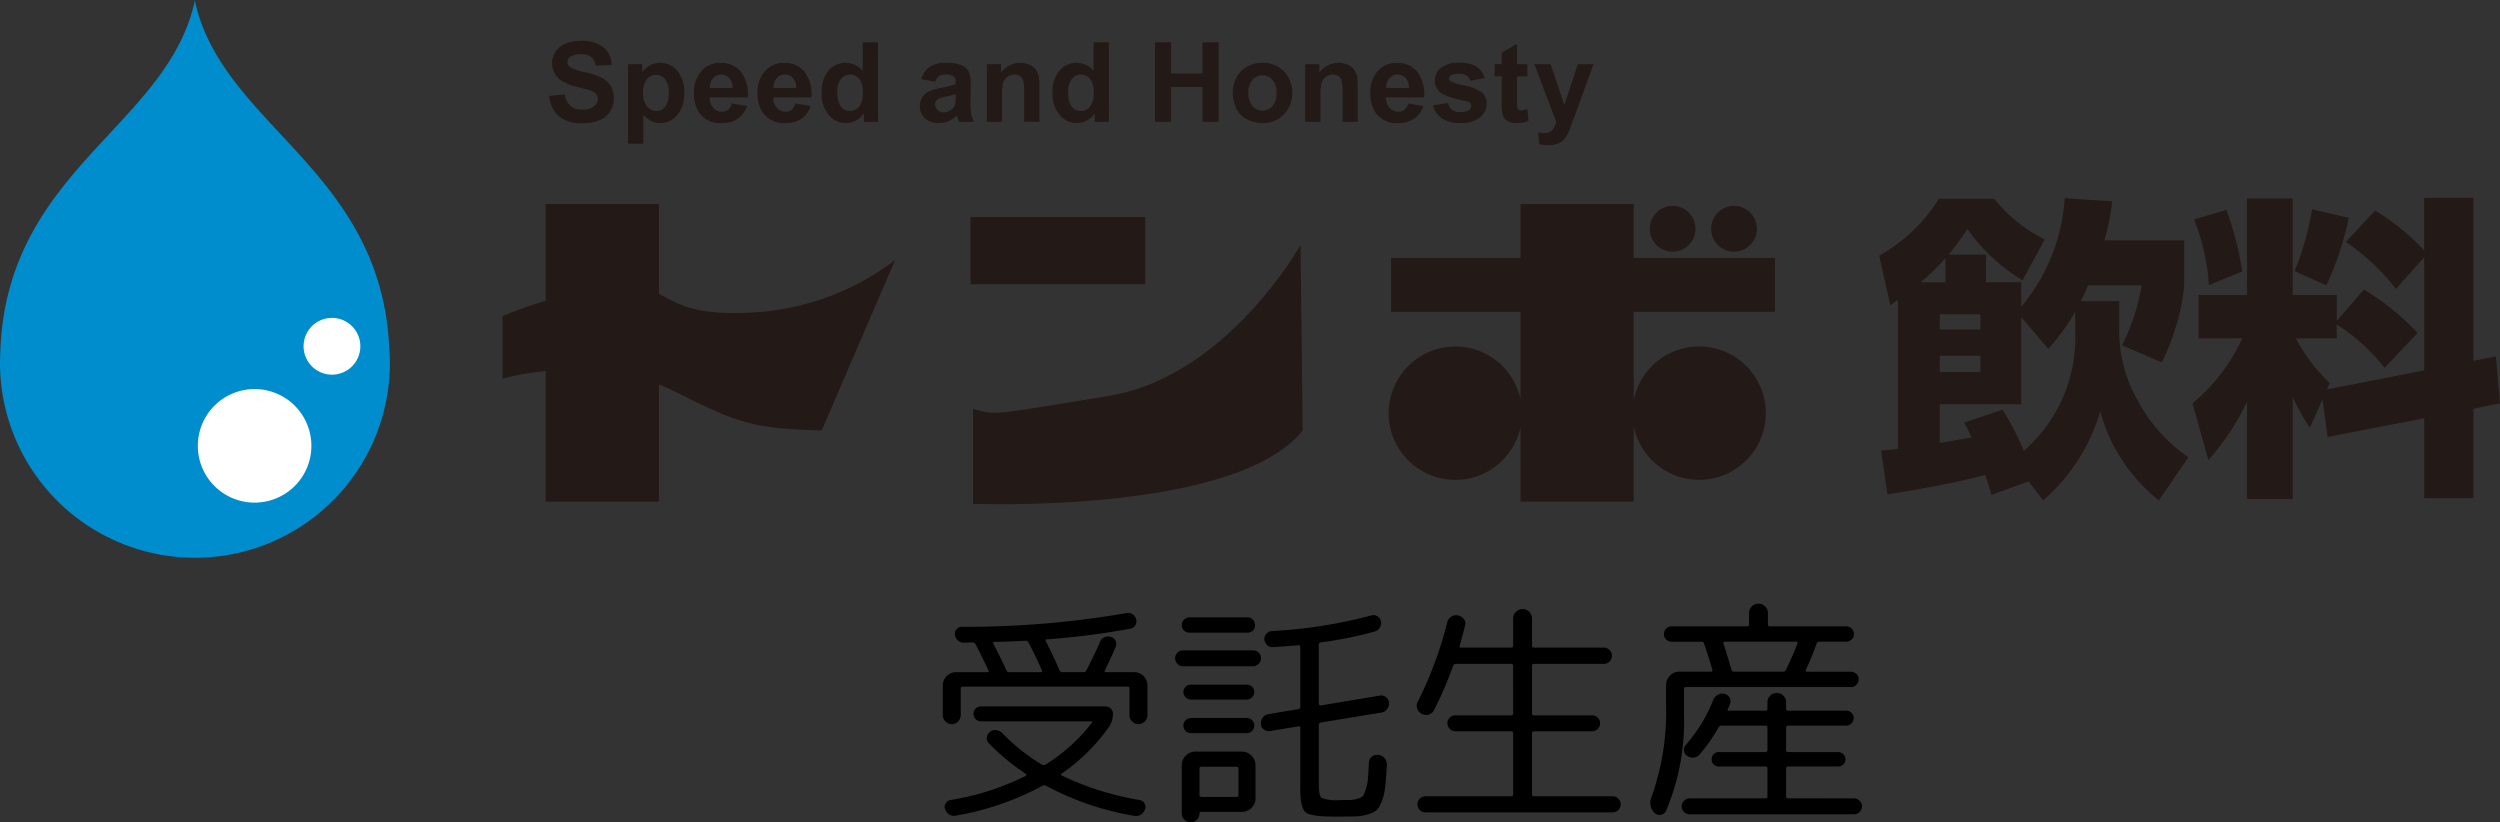 <svg xmlns="http://www.w3.org/2000/svg" xmlns:xlink="http://www.w3.org/1999/xlink" width="210" height="69.069" viewBox="0 0 210 69.069">
  <rect x="0" y="0" width="210" height="69.069" fill="#333333" stroke="none"/>
  <defs>
    <clipPath id="clip-path">
      <rect id="長方形_25874" data-name="長方形 25874" width="210" height="69.069" transform="translate(0 0)" fill="none"/>
    </clipPath>
  </defs>
  <g id="tombow_oem_2" transform="translate(0 0)">
    <g id="グループ_12613" data-name="グループ 12613" clip-path="url(#clip-path)">
      <path id="パス_49523" data-name="パス 49523" d="M27.572,37.457a6.3,6.3,0,1,1-6.3-6.3,6.3,6.3,0,0,1,6.3,6.3" fill="#fff"/>
      <path id="パス_49524" data-name="パス 49524" d="M31.146,28.949a3.736,3.736,0,1,1-3.736-3.736,3.736,3.736,0,0,1,3.736,3.736" fill="#fff"/>
      <path id="パス_49525" data-name="パス 49525" d="M32.694,29.156C31.954,14.217,18.708,10.6,16.382.127V0l-.014.063c0-.021-.011-.042-.015-.063V.127C13.986,10.782.309,14.344.014,29.963c-.005.17-.014.341-.014.512a16.376,16.376,0,0,0,32.752,0c0-.444-.022-.885-.058-1.319M21.386,42.22a4.769,4.769,0,1,1,4.77-4.768,4.768,4.768,0,0,1-4.77,4.768m6.5-10.749a2.384,2.384,0,1,1,2.383-2.384,2.384,2.384,0,0,1-2.383,2.384" fill="#008dcd"/>
      <path id="パス_49526" data-name="パス 49526" d="M137.235,17.135h-9.511v4.529h-10.87v4.53h10.87v7.337a5.6,5.6,0,1,0,0,2.356v6.248h9.511V35.8a5.6,5.6,0,1,0,0-2.191V26.194H149.1v-4.53H137.235Z" fill="#231916"/>
      <rect id="長方形_25873" data-name="長方形 25873" width="14.675" height="5.639" transform="translate(81.526 18.234)" fill="#231916"/>
      <path id="パス_49527" data-name="パス 49527" d="M55.347,24.691V17.135H45.836v8.128a34.815,34.815,0,0,0-3.623,1.293V31.81a21.375,21.375,0,0,1,3.623-.643V42.135h9.511V32.3c.456.177.909.375,1.359.6,5.435,2.717,6.523,3.08,12.318,3.261l6.161-14.312a21.7,21.7,0,0,1-11.232,4.348c-5.724.463-7.089-.788-8.606-1.5" fill="#231916"/>
      <path id="パス_49528" data-name="パス 49528" d="M93.121,33.259C83.157,34.89,83.7,34.89,81.73,34.346v7.971s22.08.9,27.695-6.159l-.18-15.581s-6.159,11.052-16.124,12.682" fill="#231916"/>
      <path id="パス_49529" data-name="パス 49529" d="M140.5,21.139a1.921,1.921,0,1,0-1.923-1.921,1.921,1.921,0,0,0,1.923,1.921" fill="#231916"/>
      <path id="パス_49530" data-name="パス 49530" d="M145.659,21.139a1.921,1.921,0,1,0-1.922-1.921,1.921,1.921,0,0,0,1.922,1.921" fill="#231916"/>
      <path id="パス_49531" data-name="パス 49531" d="M179.614,33.72a11.832,11.832,0,0,1-1.6-6.258V25.3h-3.222c.213-.426.319-.665.612-1.332h4.5a17.691,17.691,0,0,1-1.652,5.034l3.329,1.438a16.35,16.35,0,0,0,1.146-2.85,16.527,16.527,0,0,0,.745-3.622V20.191h-6.711a19.217,19.217,0,0,0,.666-3.276l-3.995-.266a15.647,15.647,0,0,1-3.648,9.108V23.706h-2.956V21.389h-3.143a23.692,23.692,0,0,0,1.572-2.157,15.471,15.471,0,0,0,4.633,4.314l1.865-3.435a12.484,12.484,0,0,1-4.235-3.409h-4.66a13.646,13.646,0,0,1-5.007,4.767l.932,4.182c.346-.267.426-.32.639-.48V37.714c-.586.054-.692.08-1.411.133l.533,3.676c2.663-.4,5.885-1.012,8.229-1.625.186.613.239.693.506,1.677L170.4,40.43l1.226,1.6a15.753,15.753,0,0,0,4.793-7.483,14.271,14.271,0,0,0,4.927,7.483l2.477-3.622a13.338,13.338,0,0,1-4.208-4.686m-13.263-6.045h-3.409V26.4h3.409Zm0,3.568h-3.409V29.885h3.409Zm-2.929-9.561v2.024h-2.077a20.216,20.216,0,0,0,2.077-2.024m10.892,6.152A12.6,12.6,0,0,1,170,37.874a22.718,22.718,0,0,0-1.785-3.462L164.993,35.5a13.616,13.616,0,0,1,.613,1.252c-.64.106-1.039.186-2.663.453v-3.25h6.844V26.636L172.05,29.3a16.9,16.9,0,0,0,2.264-3.116Z" fill="#231916"/>
      <path id="パス_49532" data-name="パス 49532" d="M188.349,22.8a26.159,26.159,0,0,0-1.332-5.167l-2.716.8a18.367,18.367,0,0,1,1.251,5.512Z" fill="#231916"/>
      <path id="パス_49533" data-name="パス 49533" d="M197.3,18.3l-3.089-.719a23.977,23.977,0,0,1-1.465,5.193l2.663,1.2A26.273,26.273,0,0,0,197.3,18.3" fill="#231916"/>
      <path id="パス_49534" data-name="パス 49534" d="M209.654,29.939l-1.891.372V16.623h-4.128v4.421a19.144,19.144,0,0,0-4.128-3.356l-2.45,2.637a18.733,18.733,0,0,1,4.208,3.941l2.37-2.663v9.508l-8.176,1.6.24-.533a14.835,14.835,0,0,1-2.849-3.755h3.435V27.249a16.233,16.233,0,0,1,4.021,3.649l2.77-2.93a21.288,21.288,0,0,0-4.5-3.648l-2.29,2.636V24.772h-3.7v-8.1h-3.835v8.1h-4.075v3.649h3.676a15.292,15.292,0,0,1-4.181,5.459l1.331,4.767a20.752,20.752,0,0,0,3.249-4.9v8.175h3.835v-8.6a18.232,18.232,0,0,0,1.438,2.61l1.065-2.37.427,3.142,8.122-1.571v6.711h4.128v-7.51L210,33.88Z" fill="#231916"/>
      <path id="パス_49535" data-name="パス 49535" d="M46.134,8.058l1.312-.128a1.606,1.606,0,0,0,.482.971,1.449,1.449,0,0,0,.977.309,1.5,1.5,0,0,0,.983-.275.82.82,0,0,0,.33-.645.6.6,0,0,0-.139-.4,1.11,1.11,0,0,0-.485-.29c-.158-.055-.519-.151-1.08-.291a3.672,3.672,0,0,1-1.523-.661A1.74,1.74,0,0,1,46.376,5.3a1.715,1.715,0,0,1,.289-.955,1.821,1.821,0,0,1,.834-.677,3.35,3.35,0,0,1,1.316-.232,2.818,2.818,0,0,1,1.893.552,1.943,1.943,0,0,1,.668,1.471l-1.349.06a1.145,1.145,0,0,0-.372-.741,1.354,1.354,0,0,0-.854-.226,1.541,1.541,0,0,0-.921.242.488.488,0,0,0-.215.414.518.518,0,0,0,.2.407,3.542,3.542,0,0,0,1.24.446,6.546,6.546,0,0,1,1.457.481,1.877,1.877,0,0,1,.738.679,2.1,2.1,0,0,1-.053,2.141,1.916,1.916,0,0,1-.9.745,3.8,3.8,0,0,1-1.454.243,2.9,2.9,0,0,1-1.946-.585,2.545,2.545,0,0,1-.812-1.707" fill="#231916"/>
      <path id="パス_49536" data-name="パス 49536" d="M52.752,5.391h1.194V6.1a1.785,1.785,0,0,1,.63-.592,1.725,1.725,0,0,1,.879-.228,1.844,1.844,0,0,1,1.431.661,2.675,2.675,0,0,1,.588,1.842,2.751,2.751,0,0,1-.593,1.884,1.84,1.84,0,0,1-1.435.672,1.62,1.62,0,0,1-.727-.159,2.439,2.439,0,0,1-.686-.547v2.439H52.752ZM54.019,7.73a1.862,1.862,0,0,0,.323,1.205.992.992,0,0,0,.789.39.925.925,0,0,0,.743-.358,1.841,1.841,0,0,0,.3-1.174,1.747,1.747,0,0,0-.3-1.13.944.944,0,0,0-.756-.37.985.985,0,0,0-.78.363,1.617,1.617,0,0,0-.31,1.074" fill="#231916"/>
      <path id="パス_49537" data-name="パス 49537" d="M61.471,8.691l1.276.215a2.093,2.093,0,0,1-.777,1.068,2.283,2.283,0,0,1-1.329.367,2.164,2.164,0,0,1-1.868-.825,2.762,2.762,0,0,1-.479-1.668,2.67,2.67,0,0,1,.629-1.885,2.071,2.071,0,0,1,1.591-.681,2.147,2.147,0,0,1,1.7.714,3.152,3.152,0,0,1,.6,2.185H59.607a1.29,1.29,0,0,0,.309.886.966.966,0,0,0,.738.317.779.779,0,0,0,.506-.164,1.019,1.019,0,0,0,.311-.529M61.544,7.4a1.237,1.237,0,0,0-.288-.846.878.878,0,0,0-.665-.289.892.892,0,0,0-.693.3,1.184,1.184,0,0,0-.269.83Z" fill="#231916"/>
      <path id="パス_49538" data-name="パス 49538" d="M66.816,8.691l1.276.215a2.093,2.093,0,0,1-.777,1.068,2.283,2.283,0,0,1-1.329.367,2.164,2.164,0,0,1-1.868-.825,2.763,2.763,0,0,1-.479-1.668,2.67,2.67,0,0,1,.629-1.885,2.071,2.071,0,0,1,1.591-.681,2.147,2.147,0,0,1,1.7.714,3.152,3.152,0,0,1,.6,2.185H64.952a1.29,1.29,0,0,0,.309.886A.966.966,0,0,0,66,9.384.779.779,0,0,0,66.5,9.22a1.019,1.019,0,0,0,.311-.529M66.889,7.4a1.237,1.237,0,0,0-.288-.846.878.878,0,0,0-.665-.289.892.892,0,0,0-.693.3,1.184,1.184,0,0,0-.269.83Z" fill="#231916"/>
      <path id="パス_49539" data-name="パス 49539" d="M73.754,10.231h-1.19V9.52a1.913,1.913,0,0,1-.7.618,1.794,1.794,0,0,1-.813.2,1.845,1.845,0,0,1-1.429-.672,2.739,2.739,0,0,1-.6-1.876,2.7,2.7,0,0,1,.579-1.871,1.888,1.888,0,0,1,1.463-.641,1.812,1.812,0,0,1,1.4.675V3.55h1.281ZM70.335,7.706a2.2,2.2,0,0,0,.215,1.121.966.966,0,0,0,.866.5.946.946,0,0,0,.752-.376,1.74,1.74,0,0,0,.31-1.124,1.9,1.9,0,0,0-.3-1.2.99.99,0,0,0-1.534,0,1.637,1.637,0,0,0-.308,1.082" fill="#231916"/>
      <path id="パス_49540" data-name="パス 49540" d="M78.567,6.868,77.4,6.659A1.808,1.808,0,0,1,78.08,5.62,2.457,2.457,0,0,1,79.5,5.282a3.053,3.053,0,0,1,1.276.2,1.275,1.275,0,0,1,.59.515,2.641,2.641,0,0,1,.171,1.146l-.014,1.495a5.188,5.188,0,0,0,.062.942,2.748,2.748,0,0,0,.23.649H80.55q-.051-.128-.123-.378c-.021-.076-.037-.126-.045-.15a2.322,2.322,0,0,1-.7.478,2,2,0,0,1-.8.16A1.647,1.647,0,0,1,77.7,9.936a1.346,1.346,0,0,1-.432-1.026,1.381,1.381,0,0,1,.2-.731,1.291,1.291,0,0,1,.55-.493,4.343,4.343,0,0,1,1.019-.3,6.961,6.961,0,0,0,1.244-.315V6.946A.66.66,0,0,0,80.1,6.42a1.079,1.079,0,0,0-.687-.158.922.922,0,0,0-.534.134.94.94,0,0,0-.31.472m1.714,1.04A7.722,7.722,0,0,1,79.5,8.1a2.349,2.349,0,0,0-.7.224.533.533,0,0,0-.251.451.627.627,0,0,0,.2.465.7.7,0,0,0,.51.2,1.11,1.11,0,0,0,.662-.228.8.8,0,0,0,.305-.424,2.546,2.546,0,0,0,.05-.624Z" fill="#231916"/>
      <path id="パス_49541" data-name="パス 49541" d="M87.31,10.232H86.029V7.761a3.84,3.84,0,0,0-.082-1.013.714.714,0,0,0-.267-.359.761.761,0,0,0-.444-.127,1.035,1.035,0,0,0-.6.182.921.921,0,0,0-.362.483,4.157,4.157,0,0,0-.1,1.113v2.192H82.9V5.391h1.189V6.1a1.983,1.983,0,0,1,2.37-.667,1.3,1.3,0,0,1,.532.39,1.417,1.417,0,0,1,.25.537,4.005,4.005,0,0,1,.071.861Z" fill="#231916"/>
      <path id="パス_49542" data-name="パス 49542" d="M93.148,10.231H91.959V9.52a1.921,1.921,0,0,1-.7.618,1.8,1.8,0,0,1-.813.2,1.845,1.845,0,0,1-1.43-.672,2.739,2.739,0,0,1-.6-1.876A2.7,2.7,0,0,1,89,5.922a1.886,1.886,0,0,1,1.462-.641,1.815,1.815,0,0,1,1.4.675V3.55h1.28ZM89.73,7.706a2.21,2.21,0,0,0,.214,1.121.967.967,0,0,0,.866.5.943.943,0,0,0,.752-.376,1.734,1.734,0,0,0,.311-1.124,1.9,1.9,0,0,0-.3-1.2.99.99,0,0,0-1.534,0,1.637,1.637,0,0,0-.308,1.082" fill="#231916"/>
      <path id="パス_49543" data-name="パス 49543" d="M97.018,10.232V3.55h1.35V6.18h2.643V3.55h1.35v6.682h-1.35V7.31H98.368v2.922Z" fill="#231916"/>
      <path id="パス_49544" data-name="パス 49544" d="M103.555,7.744a2.615,2.615,0,0,1,.314-1.236,2.162,2.162,0,0,1,.892-.912,2.645,2.645,0,0,1,1.287-.314,2.415,2.415,0,0,1,1.8.714,2.462,2.462,0,0,1,.7,1.8,2.5,2.5,0,0,1-.708,1.821,2.4,2.4,0,0,1-1.786.722,2.812,2.812,0,0,1-1.268-.3,2.069,2.069,0,0,1-.919-.882,2.938,2.938,0,0,1-.314-1.415m1.312.068a1.6,1.6,0,0,0,.342,1.1,1.119,1.119,0,0,0,1.684,0,1.623,1.623,0,0,0,.34-1.113,1.6,1.6,0,0,0-.34-1.094,1.119,1.119,0,0,0-1.684,0,1.606,1.606,0,0,0-.342,1.1" fill="#231916"/>
      <path id="パス_49545" data-name="パス 49545" d="M114.054,10.232h-1.281V7.761a3.84,3.84,0,0,0-.082-1.013.714.714,0,0,0-.267-.359.761.761,0,0,0-.444-.127,1.035,1.035,0,0,0-.6.182.921.921,0,0,0-.362.483,4.157,4.157,0,0,0-.1,1.113v2.192h-1.28V5.391h1.189V6.1a1.983,1.983,0,0,1,2.37-.667,1.3,1.3,0,0,1,.532.39,1.418,1.418,0,0,1,.25.537,4.006,4.006,0,0,1,.071.861Z" fill="#231916"/>
      <path id="パス_49546" data-name="パス 49546" d="M118.286,8.691l1.276.215a2.088,2.088,0,0,1-.777,1.068,2.28,2.28,0,0,1-1.328.367,2.166,2.166,0,0,1-1.869-.825,2.762,2.762,0,0,1-.479-1.668,2.675,2.675,0,0,1,.629-1.885,2.074,2.074,0,0,1,1.591-.681,2.15,2.15,0,0,1,1.7.714,3.152,3.152,0,0,1,.6,2.185h-3.208a1.291,1.291,0,0,0,.31.886.965.965,0,0,0,.738.317.781.781,0,0,0,.506-.164,1.012,1.012,0,0,0,.31-.529m.073-1.294a1.232,1.232,0,0,0-.287-.846.881.881,0,0,0-.665-.289.894.894,0,0,0-.694.3,1.184,1.184,0,0,0-.268.83Z" fill="#231916"/>
      <path id="パス_49547" data-name="パス 49547" d="M120.352,8.851l1.286-.2a.942.942,0,0,0,.332.567,1.127,1.127,0,0,0,.7.194,1.27,1.27,0,0,0,.747-.182.4.4,0,0,0,.169-.342.339.339,0,0,0-.09-.242,1.04,1.04,0,0,0-.429-.168,6.968,6.968,0,0,1-1.965-.625,1.245,1.245,0,0,1-.574-1.089,1.344,1.344,0,0,1,.5-1.058,2.319,2.319,0,0,1,1.541-.428,2.683,2.683,0,0,1,1.476.324,1.645,1.645,0,0,1,.665.957l-1.208.223a.74.74,0,0,0-.294-.433,1.063,1.063,0,0,0-.617-.15,1.38,1.38,0,0,0-.724.141.3.3,0,0,0-.146.26.282.282,0,0,0,.127.232,4.817,4.817,0,0,0,1.2.36,3.558,3.558,0,0,1,1.43.57,1.184,1.184,0,0,1,.4.952,1.461,1.461,0,0,1-.555,1.145,2.463,2.463,0,0,1-1.646.478,2.7,2.7,0,0,1-1.565-.4,1.846,1.846,0,0,1-.755-1.089" fill="#231916"/>
      <path id="パス_49548" data-name="パス 49548" d="M128.3,5.391V6.412h-.875V8.363a5.042,5.042,0,0,0,.024.69.278.278,0,0,0,.115.162.359.359,0,0,0,.216.065,1.657,1.657,0,0,0,.515-.124l.109.994a2.532,2.532,0,0,1-1.011.191,1.607,1.607,0,0,1-.624-.116.9.9,0,0,1-.408-.3,1.174,1.174,0,0,1-.18-.5,6.262,6.262,0,0,1-.041-.9V6.412h-.589V5.391h.589V4.429l1.285-.747V5.391Z" fill="#231916"/>
      <path id="パス_49549" data-name="パス 49549" d="M128.886,5.391h1.362l1.159,3.437,1.129-3.437h1.327l-1.709,4.658-.306.844a3.42,3.42,0,0,1-.321.647,1.415,1.415,0,0,1-.351.363,1.56,1.56,0,0,1-.487.216,2.569,2.569,0,0,1-.655.078,3.423,3.423,0,0,1-.724-.078l-.114-1a2.777,2.777,0,0,0,.542.059.8.8,0,0,0,.661-.262,1.823,1.823,0,0,0,.328-.668Z" fill="#231916"/>
      <path id="パス_49550" data-name="パス 49550" d="M80.485,60.6a.744.744,0,0,1-1.072,0,.765.765,0,0,1-.219-.546V57.573a1.118,1.118,0,0,1,1.113-1.111h2.621c.118,0,.151-.053.1-.159q-.714-1.509-1.091-2.2a.276.276,0,0,0-.258-.139c-.08,0-.2,0-.367.01s-.288.01-.369.01a.684.684,0,0,1-.486-.2.793.793,0,0,1-.248-.476.609.609,0,0,1,.149-.457.559.559,0,0,1,.447-.2A79.068,79.068,0,0,0,94.621,51.5a.645.645,0,0,1,.507.089.743.743,0,0,1,.308.428.606.606,0,0,1-.07.506.572.572,0,0,1-.427.288,63.629,63.629,0,0,1-6.989.893c-.119,0-.152.053-.1.158Q88.486,55.111,89,56.3a.231.231,0,0,0,.238.159h1.786a.231.231,0,0,0,.239-.159q.793-1.548,1.112-2.323a.735.735,0,0,1,.933-.477.571.571,0,0,1,.387.308.592.592,0,0,1,.03.506q-.516,1.212-.914,1.986c-.052.106-.019.159.1.159h2.362a1.118,1.118,0,0,1,1.113,1.111v2.482a.765.765,0,0,1-.219.546.744.744,0,0,1-1.072,0,.76.76,0,0,1-.219-.546v-2.2a.158.158,0,0,0-.179-.179H80.882a.158.158,0,0,0-.179.179v2.2a.76.76,0,0,1-.218.546m5.678,4.577a.139.139,0,0,0,.04-.1.08.08,0,0,0-.04-.079,18.259,18.259,0,0,1-3.117-2.581.574.574,0,0,1-.149-.507.693.693,0,0,1,.8-.575.93.93,0,0,1,.517.268,15.93,15.93,0,0,0,3.3,2.621.279.279,0,0,0,.317,0A14.5,14.5,0,0,0,91.7,60.731c.066-.093.039-.14-.08-.14H82.392a.579.579,0,0,1-.438-.189.626.626,0,0,1-.179-.446.611.611,0,0,1,.617-.616H92.855a.625.625,0,0,1,.446.179.578.578,0,0,1,.188.437,1.951,1.951,0,0,1-.357,1.132,15.593,15.593,0,0,1-3.95,3.891q-.12.08,0,.159A24.322,24.322,0,0,0,95.713,67.2a.552.552,0,0,1,.417.279.6.6,0,0,1,.059.5.832.832,0,0,1-.347.436.779.779,0,0,1-.546.119,23.935,23.935,0,0,1-7.445-2.541.338.338,0,0,0-.3.021,23.541,23.541,0,0,1-7.266,2.5.713.713,0,0,1-.547-.1.83.83,0,0,1-.346-.436.529.529,0,0,1,.049-.5.568.568,0,0,1,.407-.279,21.8,21.8,0,0,0,6.313-2.024M83.543,53.92c-.119,0-.152.054-.1.159q.694,1.331,1.092,2.224a.232.232,0,0,0,.238.159h2.641c.119,0,.152-.053.1-.159q-.576-1.331-1.132-2.343a.25.25,0,0,0-.258-.139q-1.629.08-2.581.1"/>
      <path id="パス_49551" data-name="パス 49551" d="M99.365,55.965a.621.621,0,0,1-.455-.2.648.648,0,0,1-.2-.477.619.619,0,0,1,.2-.467.642.642,0,0,1,.455-.188h5.9a.642.642,0,0,1,.655.655.65.65,0,0,1-.2.477.627.627,0,0,1-.457.2Zm.556-2.819a.631.631,0,0,1-.466-.189.606.606,0,0,1-.188-.446.615.615,0,0,1,.2-.467.64.64,0,0,1,.456-.188h4.864a.612.612,0,0,1,.448.188.636.636,0,0,1,.188.467.613.613,0,0,1-.636.635Zm-.654,15.169V64.264a1.151,1.151,0,0,1,1.131-1.131h3.931a1.153,1.153,0,0,1,1.132,1.131v2.819a1.051,1.051,0,0,1-.338.784,1.1,1.1,0,0,1-.794.329h-3.455a.105.105,0,0,0-.119.119.75.75,0,0,1-.208.536.7.7,0,0,1-.526.218.745.745,0,0,1-.754-.754m.773-9.55a.646.646,0,0,1-.635-.636.593.593,0,0,1,.179-.436.614.614,0,0,1,.456-.179h4.686a.616.616,0,0,1,.457.179.592.592,0,0,1,.178.436.644.644,0,0,1-.635.636Zm0,2.819a.635.635,0,0,1,0-1.27h4.686a.635.635,0,0,1,0,1.27Zm.715,2.978v2.2a.158.158,0,0,0,.179.179h2.938c.107,0,.159-.06.159-.179v-2.2a.139.139,0,0,0-.159-.158h-2.938c-.119,0-.179.052-.179.158m15.169-6.135a.646.646,0,0,1,.506.14.613.613,0,0,1,.248.456.784.784,0,0,1-.169.546.706.706,0,0,1-.486.288l-5.063.834a.194.194,0,0,0-.179.2v4.924q0,1.032.229,1.211a3.641,3.641,0,0,0,1.559.178c.436,0,.741,0,.913-.009a2.3,2.3,0,0,0,.6-.12.767.767,0,0,0,.437-.257,3.053,3.053,0,0,0,.218-.556,3.972,3.972,0,0,0,.169-.864q.041-.456.079-1.33a.687.687,0,0,1,.794-.656.819.819,0,0,1,.527.279.769.769,0,0,1,.188.575q-.059,1.132-.129,1.777a5.072,5.072,0,0,1-.267,1.192,2.439,2.439,0,0,1-.4.764,1.686,1.686,0,0,1-.734.387,4.048,4.048,0,0,1-1.042.189q-.507.018-1.52.019-.993,0-1.478-.039a5.05,5.05,0,0,1-.894-.149.774.774,0,0,1-.546-.417,2.718,2.718,0,0,1-.2-.695,8.229,8.229,0,0,1-.059-1.141v-5c0-.119-.053-.166-.159-.14l-2.4.4a.648.648,0,0,1-.507-.139.618.618,0,0,1-.248-.457.791.791,0,0,1,.169-.546.71.71,0,0,1,.486-.288l2.5-.417a.188.188,0,0,0,.159-.2V54.337c0-.092-.06-.139-.179-.139q-1.389.12-2.124.16a.6.6,0,0,1-.477-.169.773.773,0,0,1-.238-.467.628.628,0,0,1,.169-.486.676.676,0,0,1,.467-.229,40.246,40.246,0,0,0,8.339-1.31.613.613,0,0,1,.515.069.636.636,0,0,1,.3.407.732.732,0,0,1-.089.536.7.7,0,0,1-.427.338,32.9,32.9,0,0,1-4.527.913.2.2,0,0,0-.179.2V59.1a.173.173,0,0,0,.06.119.112.112,0,0,0,.119.039Z"/>
      <path id="パス_49552" data-name="パス 49552" d="M119.419,59.956a.72.72,0,0,1-.377-.447.7.7,0,0,1,.06-.585,31.9,31.9,0,0,0,2.462-6.632.783.783,0,0,1,.336-.486.763.763,0,0,1,.577-.11.81.81,0,0,1,.486.3.579.579,0,0,1,.109.536c-.119.464-.271,1.032-.457,1.708-.026.106.014.158.119.158h4.19c.119,0,.179-.052.179-.158V51.955a.783.783,0,0,1,.228-.557.791.791,0,0,1,1.131,0,.783.783,0,0,1,.228.557v2.283c0,.106.06.158.179.158h5.858a.637.637,0,0,1,.476.209.684.684,0,0,1,.2.487.678.678,0,0,1-.674.675h-5.858c-.119,0-.179.052-.179.159v4.009c0,.107.06.16.179.16h4.885a.618.618,0,0,1,.466.2.644.644,0,0,1,.188.457.652.652,0,0,1-.2.477.628.628,0,0,1-.456.2h-4.885c-.119,0-.179.053-.179.159v5.122a.158.158,0,0,0,.179.179h6.592a.675.675,0,0,1,0,1.35H119.736a.675.675,0,0,1,0-1.35h7.188a.158.158,0,0,0,.179-.179V61.584c0-.106-.06-.159-.179-.159h-4.686a.63.63,0,0,1-.457-.2.652.652,0,0,1-.2-.477.645.645,0,0,1,.189-.457.618.618,0,0,1,.466-.2h4.686c.119,0,.179-.053.179-.16V55.926c0-.107-.06-.159-.179-.159H122.3a.23.23,0,0,0-.238.159,31.474,31.474,0,0,1-1.609,3.732.689.689,0,0,1-.446.367.729.729,0,0,1-.586-.069"/>
      <path id="パス_49553" data-name="パス 49553" d="M139.948,68.117a.581.581,0,0,1-.448.327.573.573,0,0,1-.525-.169,1.2,1.2,0,0,1-.238-1.35,21.414,21.414,0,0,0,1.211-7.881v-1.49a1.1,1.1,0,0,1,.327-.794,1.055,1.055,0,0,1,.784-.338h2.66c.107,0,.146-.052.119-.159q-.258-.912-.694-2.2a.218.218,0,0,0-.219-.159h-2.5a.634.634,0,0,1-.467-.188.611.611,0,0,1-.188-.448.644.644,0,0,1,.655-.655h6.333a.14.14,0,0,0,.159-.158V51.5a.794.794,0,1,1,1.588,0v.953c0,.1.06.158.179.158h6.393a.646.646,0,0,1,.655.655.612.612,0,0,1-.189.448.632.632,0,0,1-.466.188h-2.263a.218.218,0,0,0-.219.159q-.476,1.309-.913,2.224a.087.087,0,0,0,.01.089.1.1,0,0,0,.09.049h3.692a.633.633,0,0,1,.467.189.61.61,0,0,1,.188.446.641.641,0,0,1-.188.457.616.616,0,0,1-.467.2H141.635c-.119,0-.179.053-.179.159v2.085a19.423,19.423,0,0,1-1.508,8.16m15.8-1.053a.625.625,0,0,1,.456.2.657.657,0,0,1,.01.934.617.617,0,0,1-.466.2H141.912a.677.677,0,0,1-.654-.655.652.652,0,0,1,.2-.477.628.628,0,0,1,.456-.2h6.394a.14.14,0,0,0,.158-.159V64.562c0-.119-.052-.179-.158-.179h-3.932a.576.576,0,0,1-.595-.594.613.613,0,0,1,.169-.438.562.562,0,0,1,.426-.179h3.932c.106,0,.158-.059.158-.178V61.128c0-.12-.052-.179-.158-.179h-3.693a.3.3,0,0,0-.258.159,14.088,14.088,0,0,1-1.588,2.264.719.719,0,0,1-.5.267.809.809,0,0,1-.556-.148.557.557,0,0,1-.258-.447.655.655,0,0,1,.179-.506,12.94,12.94,0,0,0,2.283-3.753.868.868,0,0,1,.387-.427.731.731,0,0,1,.566-.069.6.6,0,0,1,.417.307.575.575,0,0,1,.04.507,1.479,1.479,0,0,1-.08.218q-.06.14-.1.219c-.053.1-.02.158.1.158h3.058c.106,0,.158-.06.158-.179v-.535a.778.778,0,0,1,.775-.774.772.772,0,0,1,.566.227.752.752,0,0,1,.229.547v.535c0,.119.052.179.158.179h4.9a.61.61,0,0,1,.615.616.626.626,0,0,1-.178.446.58.58,0,0,1-.437.189h-4.9c-.106,0-.158.059-.158.179v1.866c0,.119.052.178.158.178H154.4a.61.61,0,0,1,.615.617.559.559,0,0,1-.178.426.61.61,0,0,1-.437.168h-4.209c-.106,0-.158.06-.158.179V66.9a.14.14,0,0,0,.158.159ZM144.891,53.9c-.106,0-.146.053-.119.159q.277.855.675,2.2a.2.2,0,0,0,.218.159h4.11a.231.231,0,0,0,.238-.138q.535-1.094.973-2.2c.026-.119-.013-.179-.119-.179Z"/>
    </g>
  </g>
</svg>
